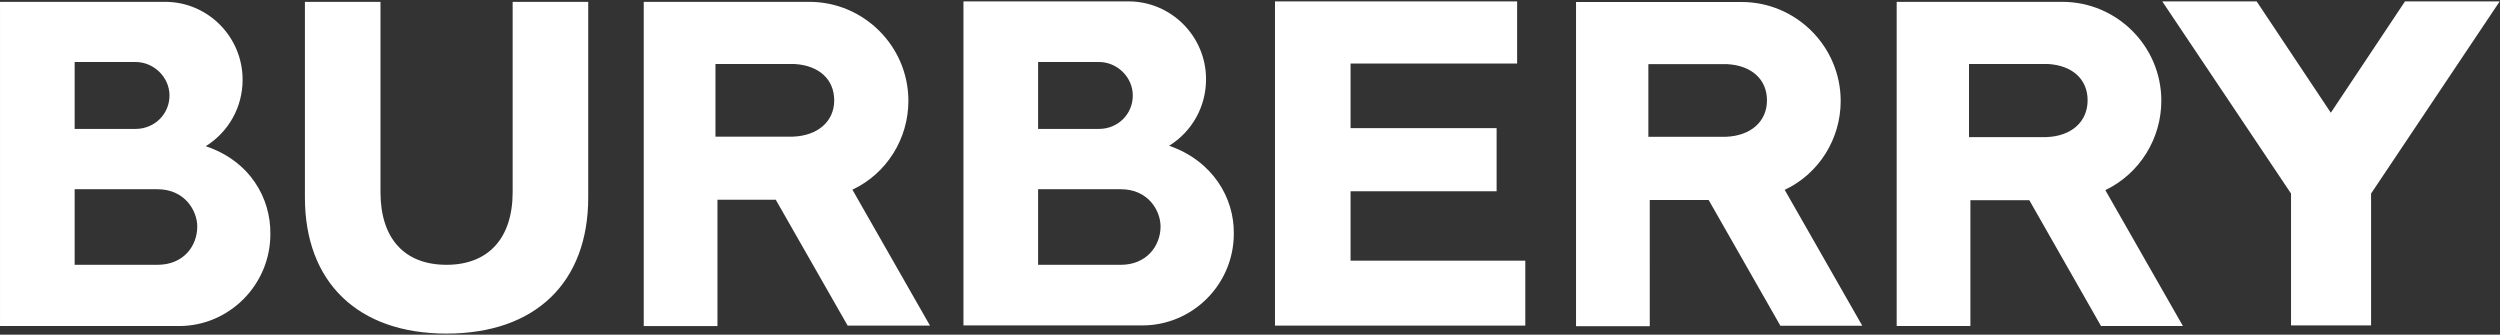 <svg version="1.2" xmlns="http://www.w3.org/2000/svg" viewBox="0 0 1621 217" width="1621" height="217">
	<rect x="0" y="0" width="1621" height="217" fill="#333333" stroke="none"/>
	<title>logo-2-svg</title>
	<style>
		.s0 { fill: #ffffff } 
	</style>
	<path id="burberry" fill-rule="evenodd" class="s0" d="m1069.7 211.5h-47.8v-210.2h107.4c35.3 0 64.2 28.8 64.2 64.2 0 24.5-14 47.1-36.3 57.6l50.3 88.1h-53.1l-46.5-81.5c-16.5 0-36.7 0-38.2 0zm-0.9-122.8h50.2c16.2-0.6 26.7-9.9 26.7-23.6 0-13.6-9.9-22.6-25.7-23.5h-51.2zm-79.8 122.4h-162.3v-210.2h157v40.3h-108v41.9h94.7v40.9h-94.7v45h113.3zm-523.8-81.6v81.9h-47.8v-210.2h107.4c35.3 0 64.2 28.8 64.2 64.2 0 24.5-14 47.1-36.3 57.6l50.3 88.1h-53.4l-46.6-81.6c-16.4 0-36.3 0-37.8 0zm-1.3-40.9h50.3c16.1-0.6 26.7-9.9 26.7-23.5 0-13.7-9.9-22.7-25.8-23.6h-51.2zm-174.4 127.7c-57.4 0-91.8-33.2-91.8-88.3v-126.8h49v123.3c0 30.1 15.5 47.2 42.8 47.2 27.3 0 42.9-17.4 42.9-47.1v-123.4h49v126.8c0 55.1-34.1 88.3-91.9 88.3zm-114.2-64.5c0 32.9-26.7 59.6-59.2 59.6h-116.1v-210.2c107.4 0 101.5 0 107.1 0 27.6 0 50.2 22.6 50.2 50.5 0 17.7-9 33.8-23.9 43.1 28.6 9.6 42.2 33.5 41.9 57zm-126.9-68.2h39.4c12.4 0 22.1-9.6 22.1-21.7 0-11.7-10-21.7-22.1-21.7h-39.4zm79.5 63.3c0-10.3-8.1-24.2-25.8-24.2h-53.7v49h53.7c17.1 0 25.8-12.4 25.8-24.8zm672.1 4.6c0 32.9-26.7 59.5-59.3 59.5h-116v-210.1c107.4 0 101.5 0 107 0 27.7 0 50.3 22.6 50.3 50.5 0 17.7-9 33.8-23.9 43.1 28.3 9.9 42.2 33.8 41.9 57zm-126.9-67.9h39.4c12.4 0 22-9.6 22-21.7 0-11.7-9.9-21.7-22-21.7h-39.4zm79.4 63.3c0-10.3-8-24.2-25.7-24.2h-53.7v49h53.7c16.7 0 25.7-12.4 25.7-24.8zm612.6-23.6l50.3 88.1h-53.1l-46.5-81.6c-16.5 0-36.6 0-38.2 0v81.6h-47.8v-210.2h107.4c35.4 0 64.2 28.8 64.2 64.1 0 24.5-13.9 47.2-36.3 58zm-11.5-58.3c0-13.6-9.9-22.6-25.7-23.5h-51.2v47.4h50.2c16.2-0.6 26.7-9.9 26.7-23.9zm267.2-64.1l-83.4 124.6v85.5h-51.9v-85.5l-83.5-124.6h61.2l48.1 72.2 48.1-72.2z"/>
</svg>